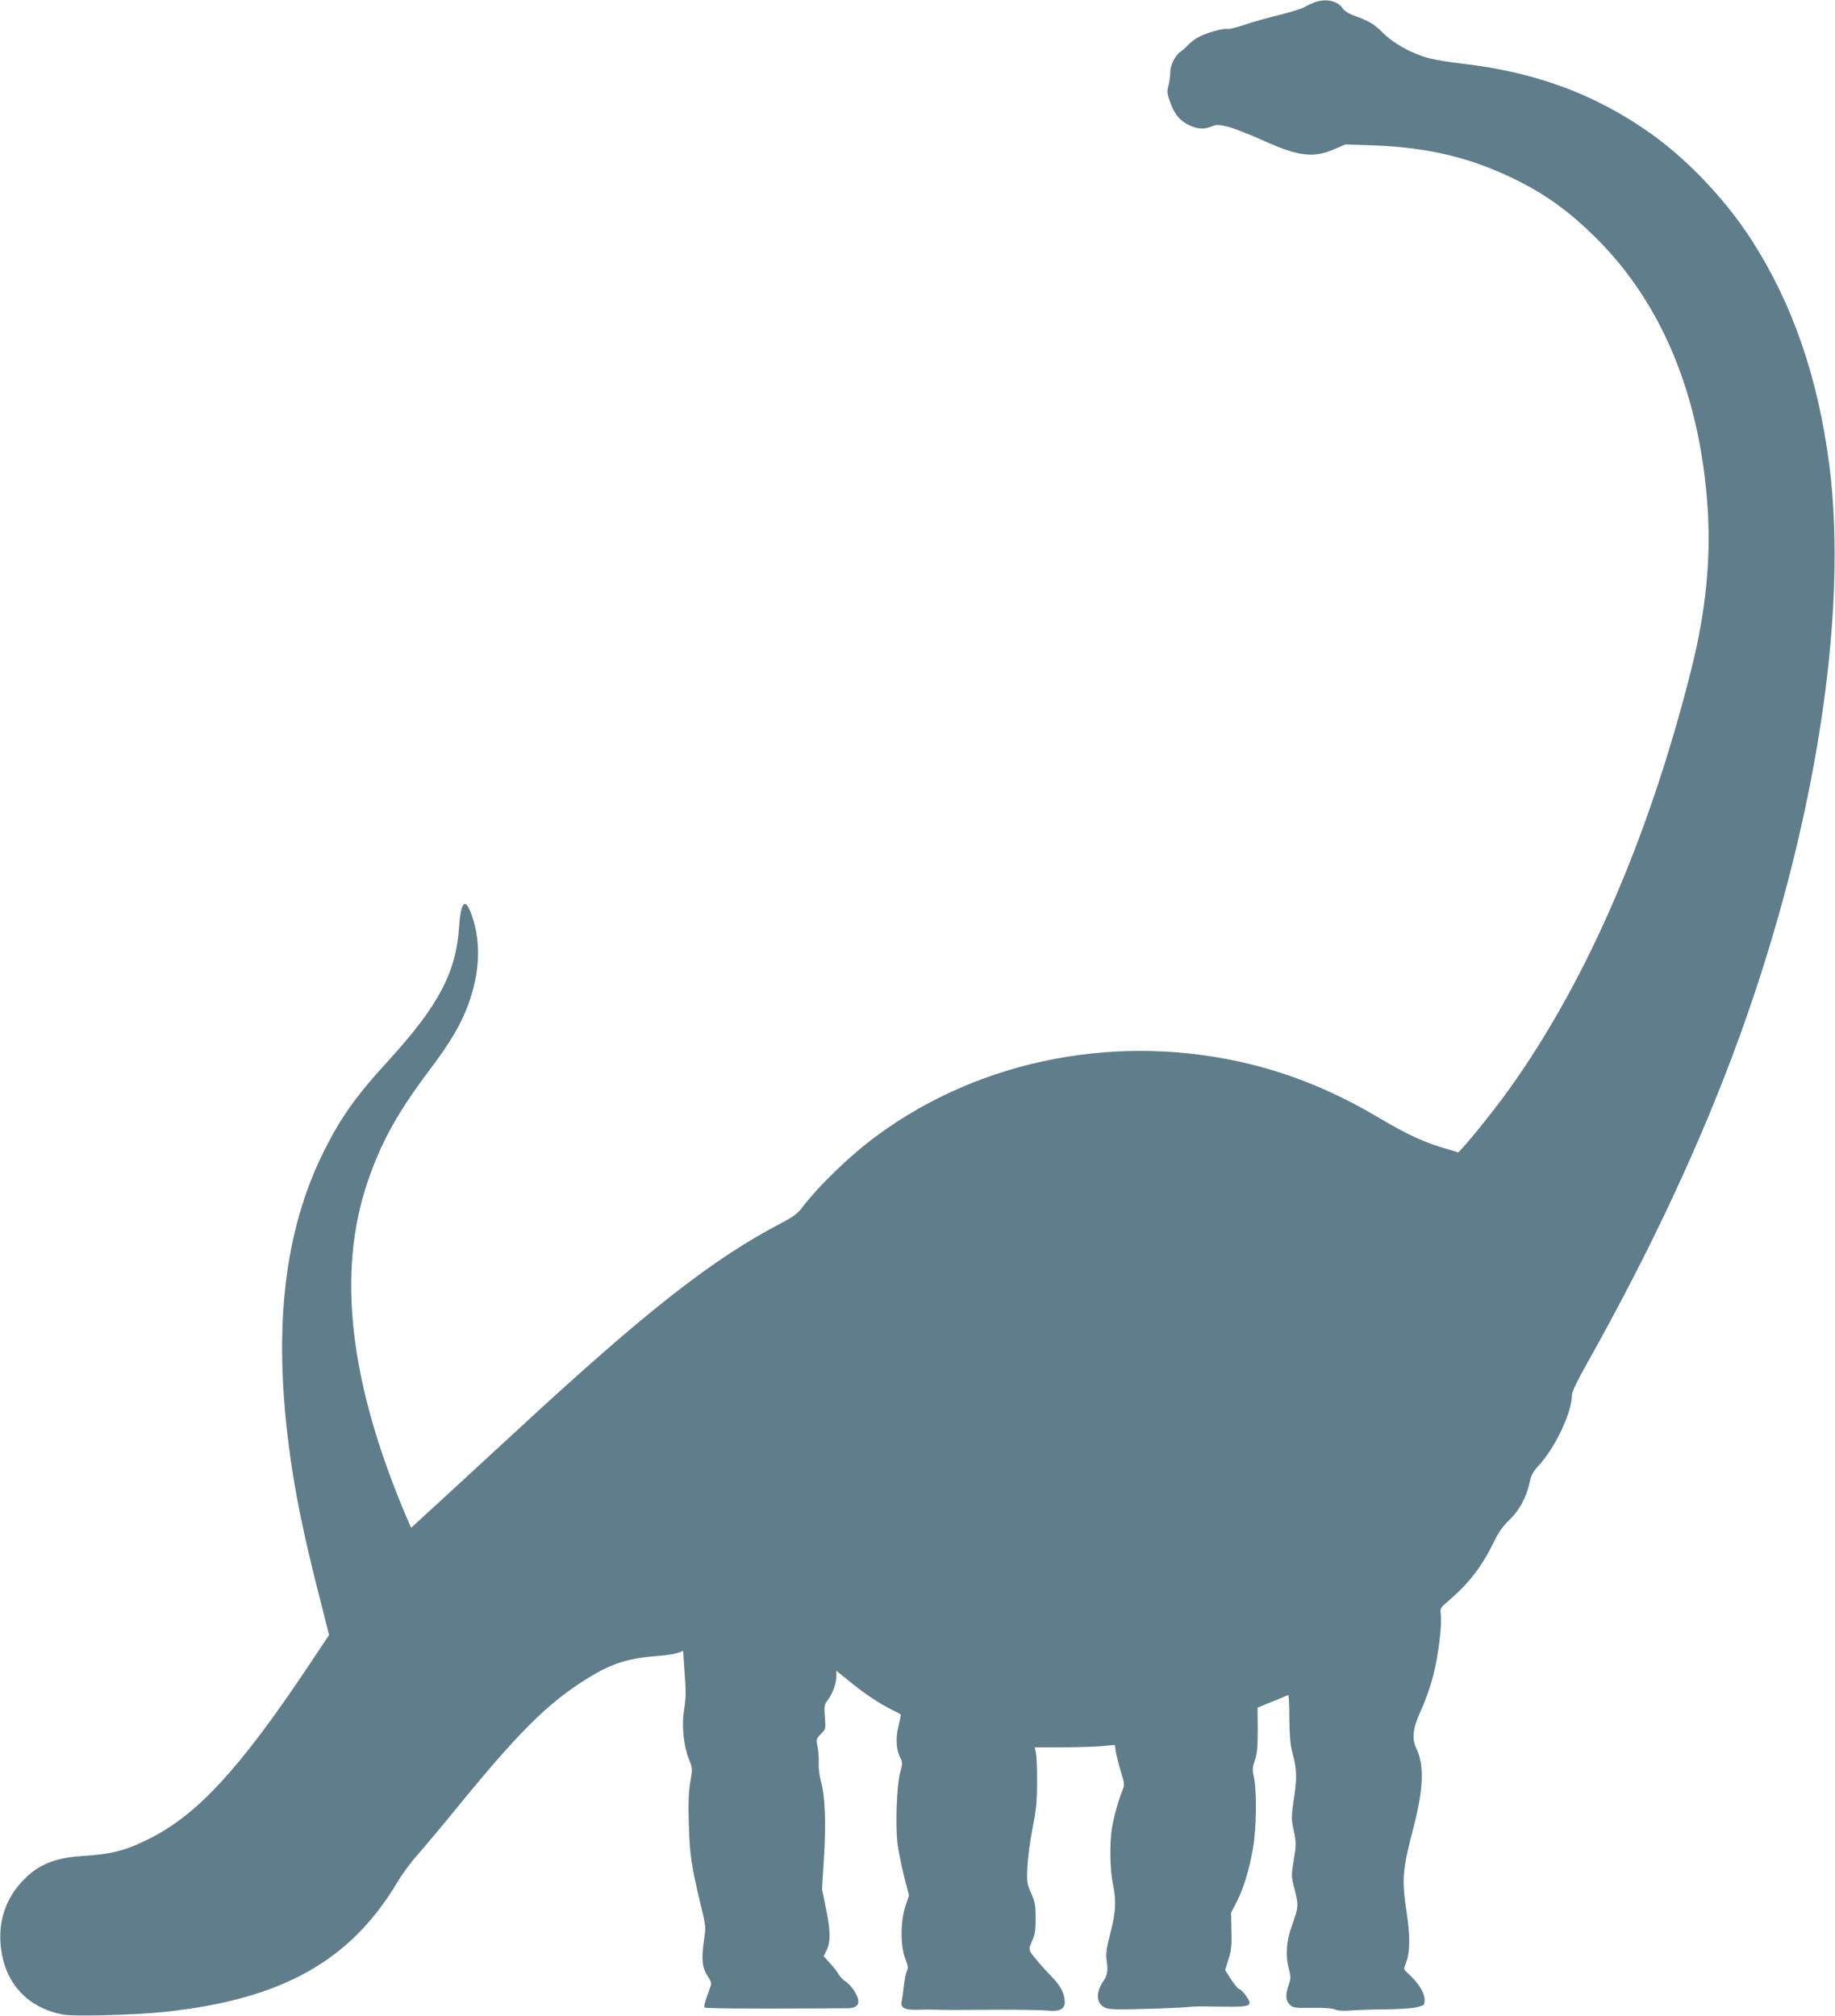 <?xml version="1.0" standalone="no"?>
<!DOCTYPE svg PUBLIC "-//W3C//DTD SVG 20010904//EN"
 "http://www.w3.org/TR/2001/REC-SVG-20010904/DTD/svg10.dtd">
<svg version="1.0" xmlns="http://www.w3.org/2000/svg"
 width="1165pt" height="1280pt" viewBox="0 0 1165 1280"
 preserveAspectRatio="xMidYMid meet">
<g transform="translate(0,1280) scale(0.1,-0.1)"
fill="#607d8b" stroke="none">
<path d="M8348 12786 c-21 -8 -49 -21 -64 -30 -14 -10 -87 -32 -162 -51 -75
-18 -177 -47 -225 -64 -49 -16 -94 -27 -102 -25 -19 7 -126 -21 -177 -47 -24
-11 -57 -36 -74 -53 -16 -18 -37 -37 -46 -42 -33 -19 -68 -86 -68 -130 0 -24
-5 -63 -12 -88 -10 -38 -9 -51 12 -107 26 -72 58 -112 110 -139 57 -29 101
-34 147 -15 37 15 46 15 106 1 37 -9 137 -48 224 -87 229 -104 325 -115 462
-53 l62 27 177 -6 c354 -13 630 -80 917 -224 188 -94 334 -201 501 -367 416
-415 657 -998 705 -1706 22 -331 -11 -660 -102 -1025 -275 -1098 -693 -2047
-1205 -2736 -78 -104 -193 -247 -246 -305 l-29 -31 -62 18 c-150 42 -258 92
-449 205 -269 159 -524 265 -803 335 -829 205 -1709 39 -2375 -450 -173 -127
-372 -319 -484 -467 -21 -28 -57 -54 -116 -85 -441 -229 -863 -559 -1673
-1308 -182 -168 -411 -379 -509 -469 l-178 -163 -21 48 c-371 865 -454 1574
-252 2158 87 251 189 434 394 706 131 174 197 287 244 417 71 197 79 383 24
549 -42 128 -73 107 -84 -59 -19 -292 -129 -501 -445 -848 -216 -236 -310
-370 -421 -595 -241 -492 -312 -1088 -218 -1835 36 -293 95 -584 203 -1003
l55 -219 -148 -222 c-420 -626 -685 -914 -981 -1065 -159 -81 -244 -104 -435
-116 -178 -11 -287 -56 -384 -161 -100 -106 -148 -241 -138 -389 16 -245 162
-412 397 -457 70 -13 455 -3 645 17 743 79 1179 322 1478 824 31 52 87 128
125 170 37 42 151 177 252 301 398 488 580 668 830 823 154 95 257 128 444
142 49 3 106 12 126 19 l37 13 8 -116 c11 -151 11 -171 -3 -266 -15 -98 -1
-224 32 -307 23 -55 23 -59 9 -140 -11 -62 -14 -131 -10 -268 6 -198 16 -267
73 -504 35 -144 36 -153 25 -225 -19 -129 -15 -180 19 -234 29 -47 30 -48 14
-90 -31 -85 -37 -107 -30 -114 6 -6 241 -8 711 -6 77 1 161 1 187 1 83 -1 99
35 50 113 -16 24 -40 50 -54 57 -13 8 -33 28 -43 45 -10 17 -36 51 -58 74
l-38 42 16 31 c29 57 29 125 0 265 l-26 130 12 195 c14 224 7 399 -18 485 -10
35 -17 85 -15 120 1 33 -2 81 -8 107 -9 45 -8 48 22 78 30 31 31 32 25 107 -5
70 -4 79 18 108 31 39 55 107 55 152 l0 34 83 -67 c92 -76 185 -138 267 -179
30 -15 57 -29 59 -31 1 -1 -5 -33 -14 -71 -20 -77 -16 -153 10 -203 16 -30 16
-37 -1 -99 -22 -86 -30 -337 -15 -456 7 -48 26 -140 42 -204 l30 -116 -23 -70
c-32 -96 -32 -254 0 -334 17 -43 19 -58 10 -75 -6 -12 -15 -52 -19 -91 -4 -38
-11 -84 -14 -102 -10 -43 19 -58 110 -54 39 1 86 1 105 0 50 -2 152 -2 415 0
127 0 256 -2 287 -5 82 -9 118 7 118 53 0 50 -24 100 -74 152 -73 75 -132 145
-144 168 -10 17 -7 30 11 70 18 39 22 66 22 143 0 82 -4 104 -29 160 -27 62
-28 70 -23 170 3 58 18 168 33 245 23 113 28 168 28 290 1 83 -3 166 -7 185
l-8 35 163 0 c90 0 204 3 254 7 l92 8 6 -43 c4 -23 18 -80 32 -126 25 -81 25
-84 8 -125 -25 -62 -53 -164 -65 -236 -15 -94 -12 -264 6 -350 23 -107 20
-180 -16 -316 -23 -91 -29 -130 -24 -164 11 -73 7 -101 -20 -139 -48 -70 -46
-140 6 -167 26 -13 60 -15 217 -11 103 2 225 7 272 10 47 4 96 7 110 7 14 0
87 -1 163 -2 170 -2 184 5 137 70 -16 23 -36 42 -43 42 -6 0 -29 28 -51 61
l-38 60 21 67 c18 56 22 87 19 182 l-2 115 37 72 c43 85 78 199 102 338 22
120 25 363 6 448 -11 51 -10 63 6 110 14 41 18 81 18 193 l-1 141 95 39 c52
21 97 40 100 41 3 2 7 -66 7 -150 1 -120 6 -169 23 -231 25 -96 26 -148 4
-290 -15 -103 -15 -115 1 -191 16 -77 16 -88 0 -184 -17 -102 -17 -103 6 -191
25 -100 24 -111 -19 -230 -35 -96 -41 -188 -17 -278 12 -46 11 -57 -5 -104
-20 -60 -16 -95 14 -121 18 -16 37 -18 137 -16 74 1 126 -3 145 -10 20 -9 54
-11 100 -7 39 3 138 7 220 7 87 1 171 6 200 14 50 12 50 13 49 52 -1 42 -42
106 -106 164 -28 25 -28 26 -13 62 27 65 29 170 6 320 -33 215 -28 270 44 547
63 244 68 392 17 498 -31 64 -22 132 32 248 26 56 60 154 76 218 32 124 56
323 47 387 -5 37 -3 40 58 92 120 103 205 213 278 364 31 64 58 102 99 141 63
60 109 145 129 237 9 47 21 69 54 105 108 115 215 342 215 454 0 19 36 93 99
205 408 727 729 1416 971 2086 474 1314 685 2664 564 3610 -71 556 -233 1025
-493 1430 -165 257 -409 514 -646 681 -352 248 -730 387 -1193 440 -75 8 -171
24 -212 35 -108 29 -223 93 -292 162 -54 55 -85 73 -190 111 -25 9 -54 28 -63
42 -32 49 -106 65 -177 40z"/>
</g>
</svg>
